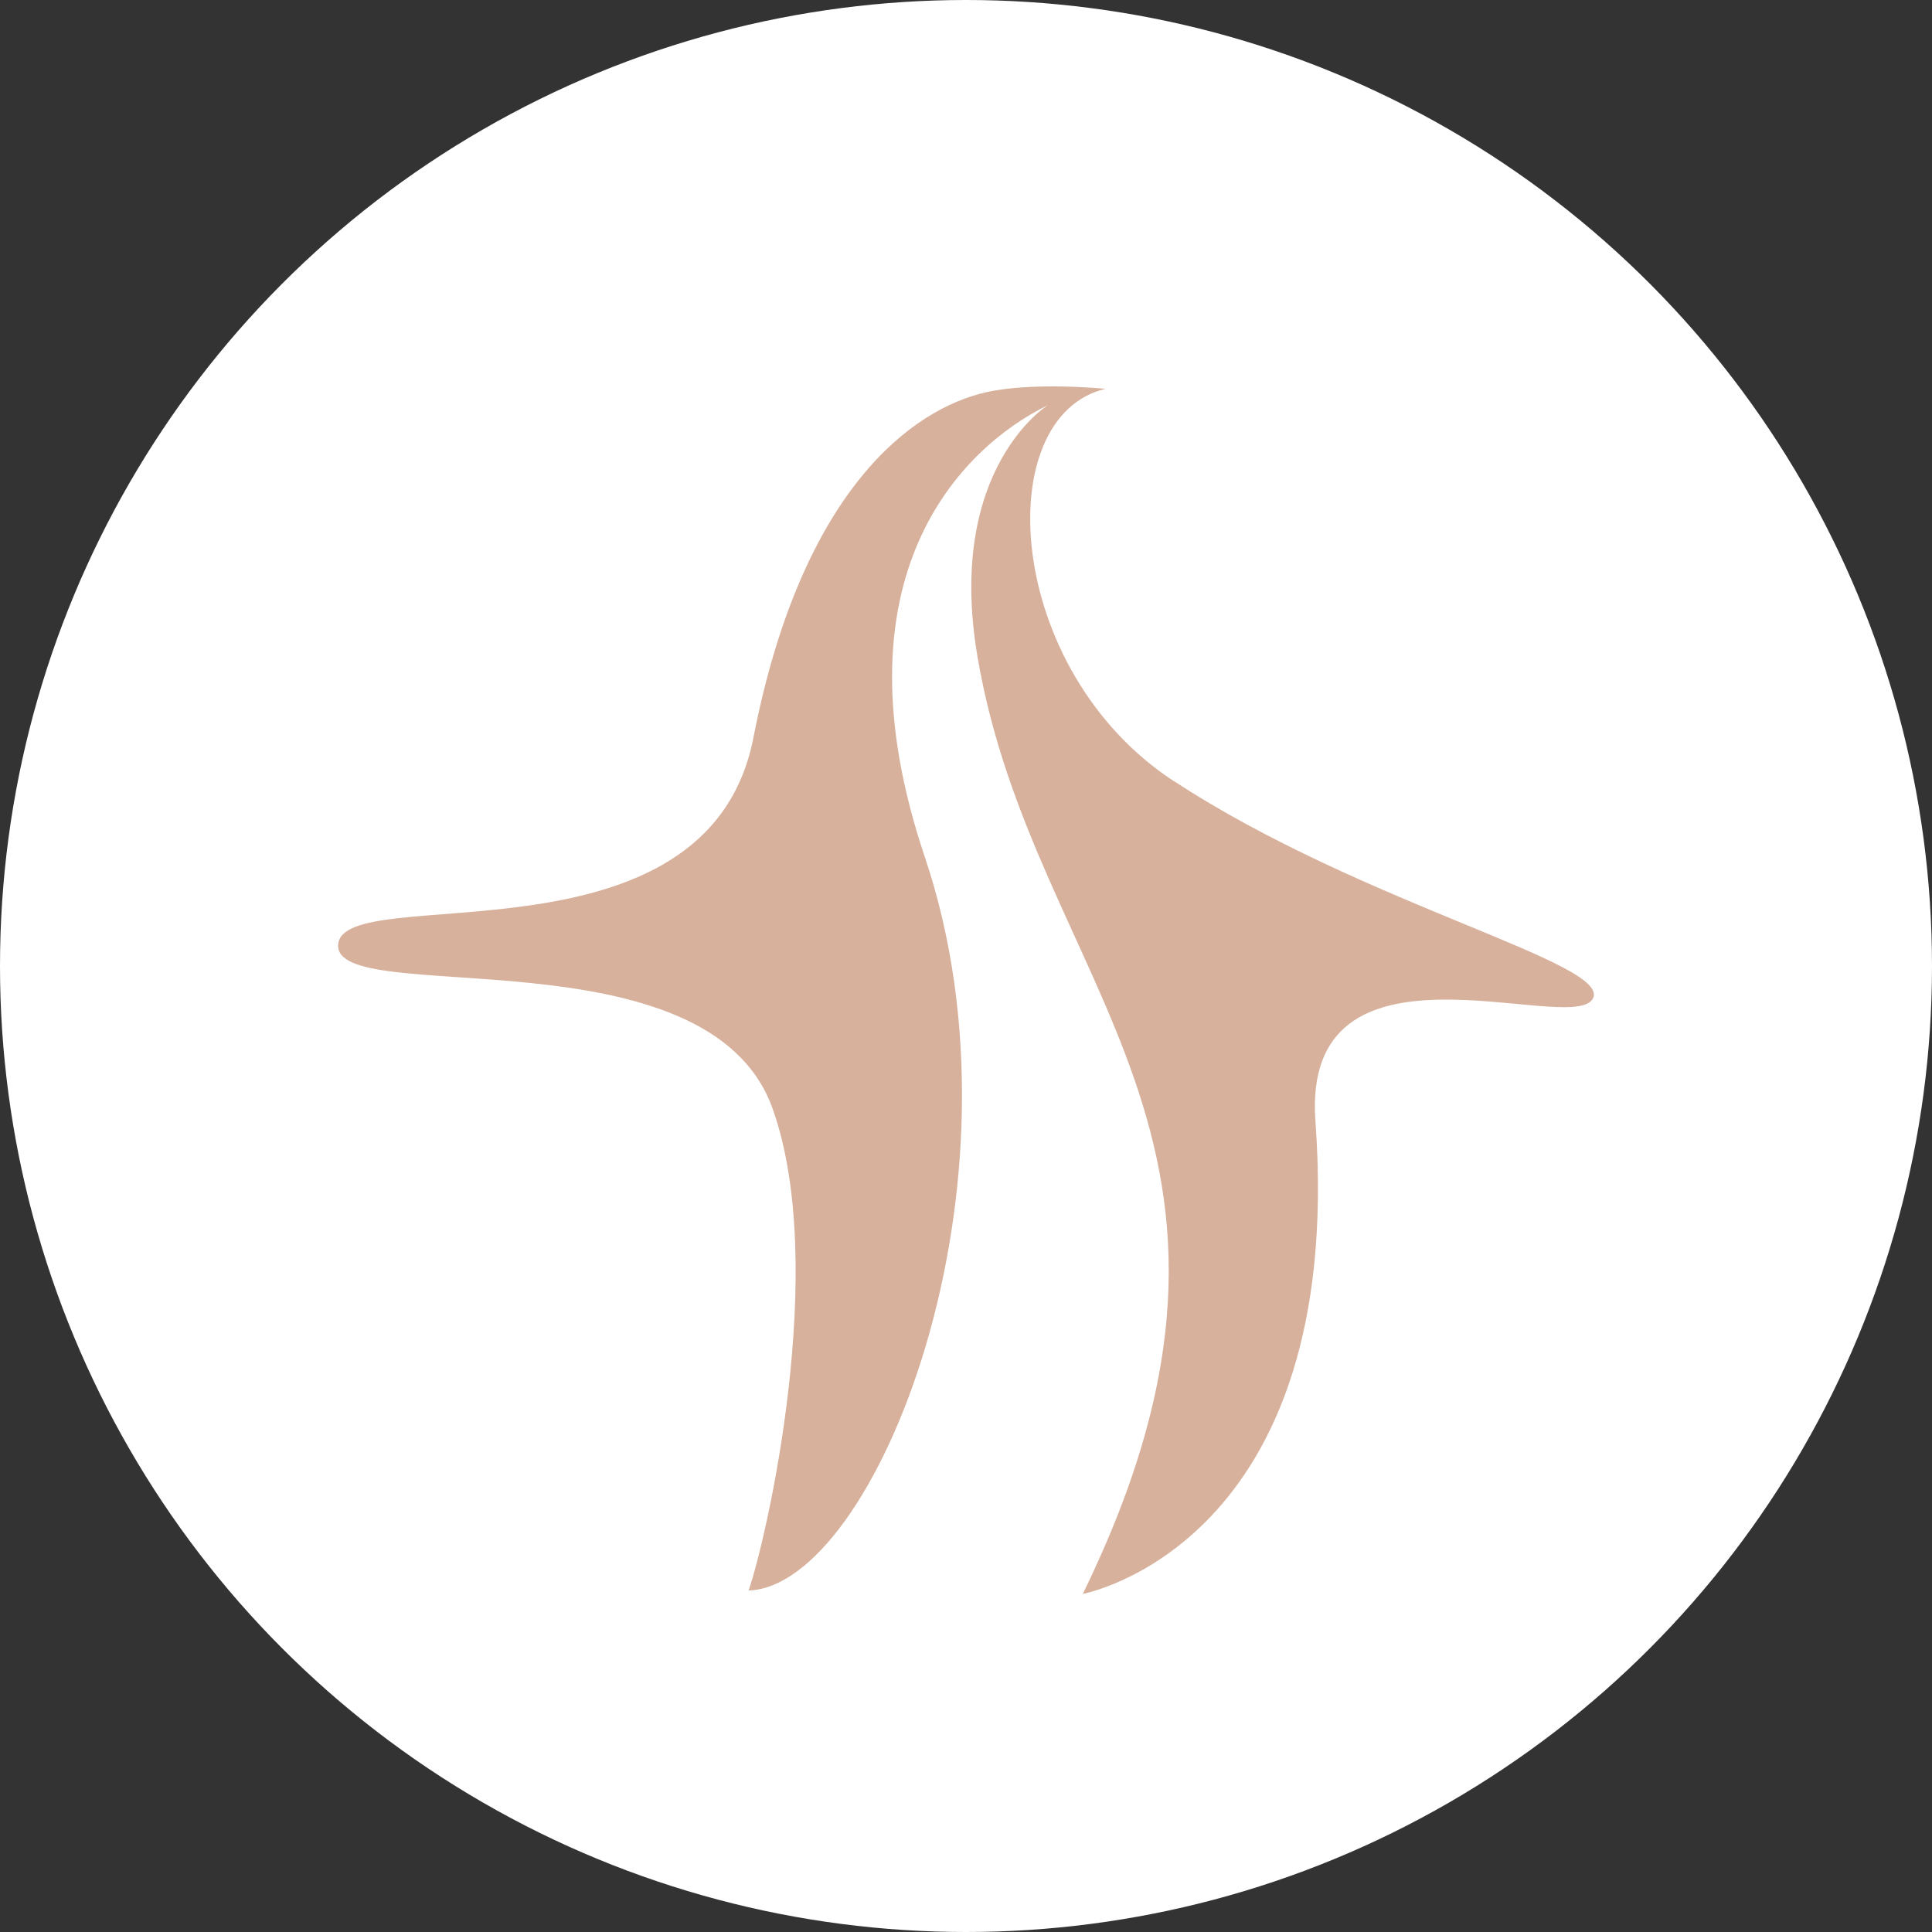 <?xml version="1.0" encoding="UTF-8"?> <svg xmlns="http://www.w3.org/2000/svg" width="40" height="40" viewBox="0 0 40 40" fill="none"><rect x="0" y="0" width="40" height="40" fill="#333333" stroke="none"/> <circle cx="20" cy="20" r="20" fill="white"></circle> <path d="M24.301 16.172C20.794 13.874 20.48 8.617 22.888 8.05H22.838C22.838 8.05 22.816 8.05 22.805 8.05C22.835 8.05 22.86 8.05 22.885 8.05C22.885 8.05 21.406 7.9 20.421 8.12C18.886 8.464 16.6 10.138 15.599 15.271C14.646 20.156 7.101 18.218 7.001 19.556C6.904 20.894 14.662 19.202 15.997 22.956C17.159 26.224 15.875 31.843 15.499 32.93C18.13 32.842 21.439 24.547 19.148 17.745C17.196 11.949 19.896 9.271 21.687 8.392V8.394C21.687 8.394 19.576 9.711 20.238 13.597C21.403 20.451 27.009 23.608 22.418 33C22.418 33 27.874 31.991 27.235 23.22C26.934 19.124 32.46 21.429 32.966 20.695C33.472 19.96 28.25 18.756 24.301 16.169V16.172Z" fill="#D7B19C"></path> </svg> 